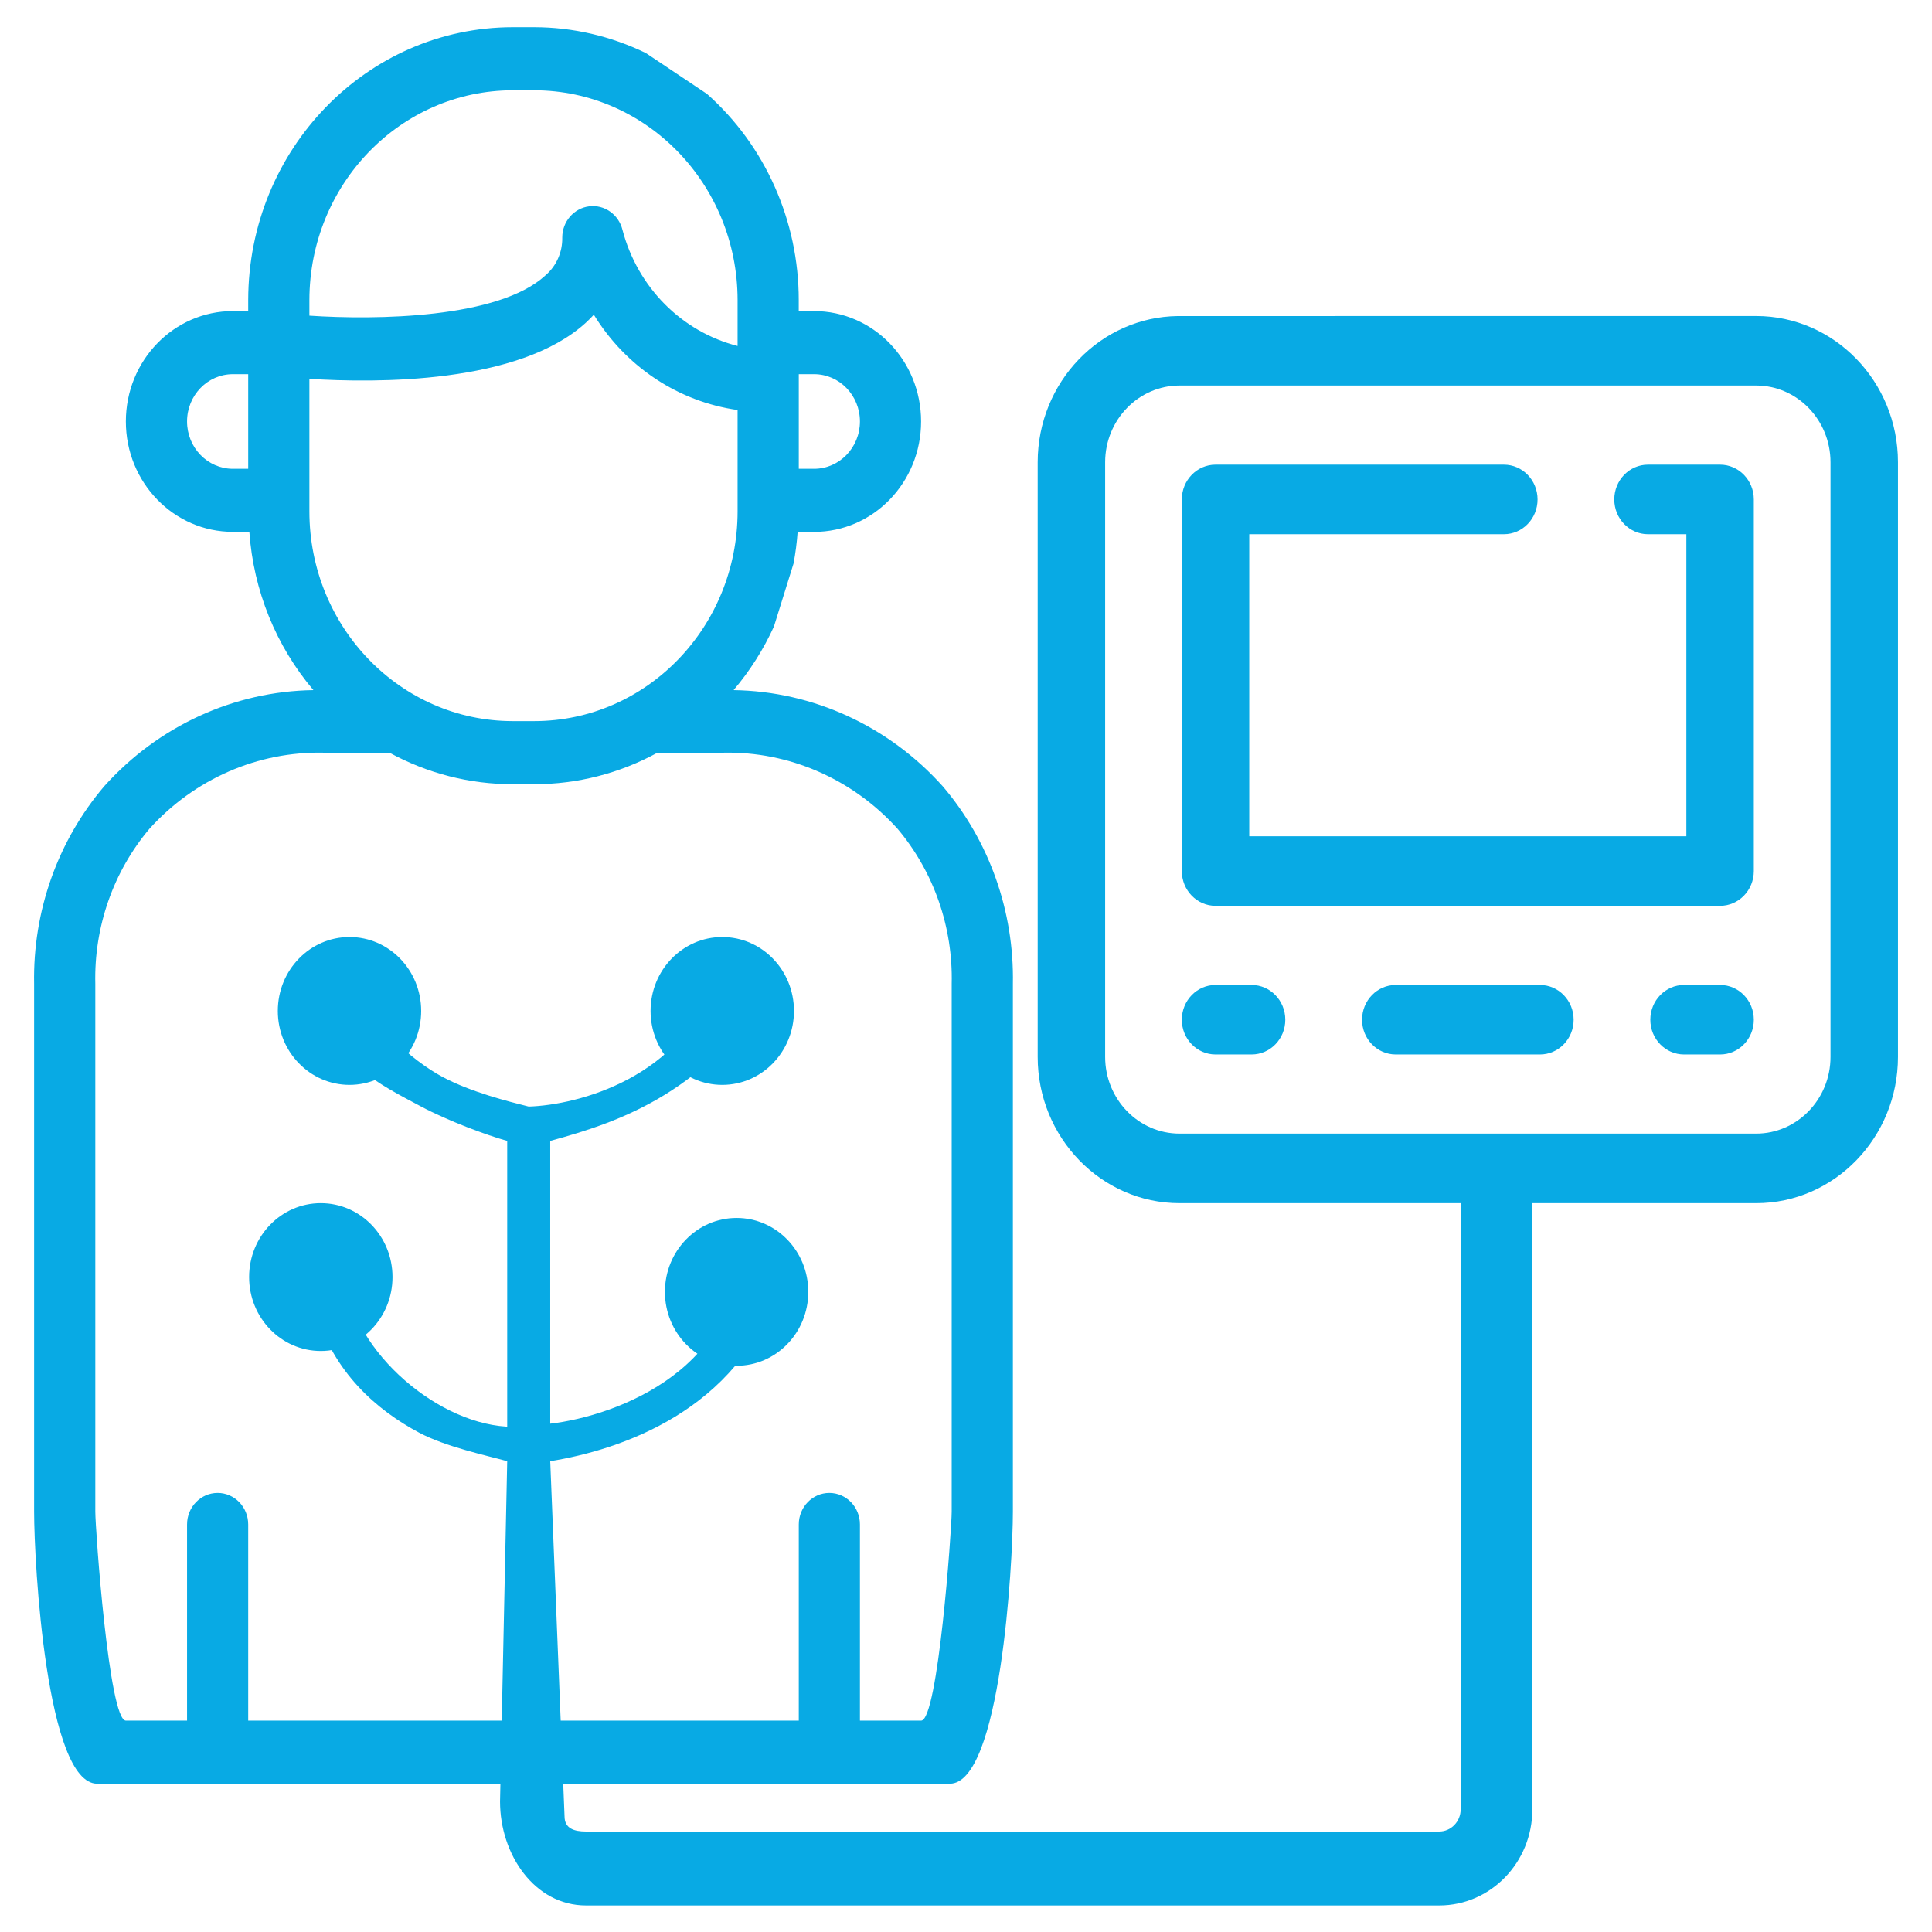<?xml version="1.0" encoding="UTF-8"?>
<svg xmlns="http://www.w3.org/2000/svg" width="49" height="49" viewBox="0 0 49 49" fill="none">
  <g clip-path="url(#clip0_8293_22033)">
    <path fill-rule="evenodd" clip-rule="evenodd" d="M16.38 1.345C15.494 0.915 14.527 0.691 13.548 0.69H13.005C9.301 0.694 6.3 3.79 6.295 7.61V7.89H5.907C4.408 7.89 3.192 9.143 3.192 10.69C3.192 12.236 4.408 13.489 5.907 13.489H6.324C6.428 14.974 6.999 16.383 7.949 17.503C5.931 17.532 4.013 18.414 2.643 19.941C1.465 21.325 0.83 23.112 0.865 24.953V38.339C0.865 39.665 1.18 45.239 2.465 45.239H24.089C25.374 45.239 25.689 39.665 25.689 38.339V24.953C25.724 23.113 25.09 21.326 23.912 19.944C22.542 18.415 20.624 17.533 18.605 17.503C19.018 17.017 19.363 16.474 19.629 15.889L20.127 14.29C20.176 14.025 20.211 13.758 20.23 13.49H20.646C22.146 13.49 23.361 12.236 23.361 10.69C23.361 9.143 22.146 7.89 20.646 7.89H20.258V7.61C20.258 5.601 19.408 3.692 17.931 2.382L16.38 1.345ZM13.548 2.29H13.005C10.158 2.293 7.85 4.673 7.847 7.61V8.006C9.537 8.119 12.649 8.08 13.835 6.983C14.111 6.747 14.268 6.393 14.26 6.023C14.261 5.621 14.553 5.282 14.941 5.233C15.328 5.183 15.691 5.439 15.787 5.829C16.169 7.285 17.287 8.412 18.707 8.775V7.61C18.704 4.673 16.396 2.293 13.548 2.29ZM20.646 9.49H20.259V11.89H20.646C21.289 11.89 21.81 11.352 21.81 10.69C21.81 10.027 21.289 9.49 20.646 9.49ZM5.907 9.49C5.265 9.49 4.744 10.027 4.744 10.69C4.744 11.352 5.265 11.89 5.907 11.89H6.295V9.49H5.907ZM7.847 9.608V12.97C7.848 15.907 10.157 18.288 13.005 18.289H13.548C16.397 18.288 18.706 15.907 18.707 12.97V10.399C17.205 10.187 15.871 9.303 15.061 7.982C15.001 8.048 14.937 8.112 14.869 8.175C13.166 9.747 9.513 9.715 7.847 9.608ZM2.417 24.953V38.339C2.417 38.781 2.764 43.639 3.192 43.639H4.744V38.664C4.744 38.222 5.091 37.864 5.52 37.864C5.948 37.864 6.295 38.222 6.295 38.664V43.639H20.259V38.664C20.259 38.222 20.606 37.864 21.034 37.864C21.463 37.864 21.81 38.222 21.81 38.664V43.639H23.362C23.79 43.639 24.137 38.781 24.137 38.339V24.953C24.172 23.512 23.682 22.11 22.765 21.021C21.623 19.756 20.011 19.052 18.335 19.09H16.675C15.713 19.616 14.639 19.891 13.549 19.889H13.005C11.915 19.891 10.841 19.616 9.878 19.09H8.219C6.543 19.052 4.932 19.755 3.79 21.02C2.872 22.108 2.382 23.511 2.417 24.953Z" fill="#08AAE4"></path>
    <path d="M38.864 29.952V45.889C38.864 47.236 37.806 48.327 36.5 48.327H14.864C13.558 48.327 12.682 47.036 12.682 45.69L12.864 37.059C12.342 36.915 11.296 36.692 10.627 36.334C9.574 35.772 8.45 34.822 7.992 33.217L8.864 32.94C9.409 34.815 11.773 36.502 13.513 36.138C13.491 36.132 13.536 36.144 13.513 36.138C14.864 36.127 18.318 35.19 18.682 32.19L19.726 32.686C18.724 35.787 15.714 36.777 13.955 37.059L14.318 46.065C14.318 46.376 14.562 46.452 14.864 46.452H36.5C36.801 46.452 37.046 46.2 37.046 45.889V29.952H38.864Z" fill="#08AAE4"></path>
    <path d="M13.955 28.936C15.773 28.44 17.955 27.69 19.726 24.811H18.137C17.321 27.334 14.659 28.026 13.409 28.065C12.887 27.934 11.947 27.699 11.227 27.315C10.433 26.89 9.315 25.898 9.046 24.953L7.992 25.342C8.45 26.947 9.628 27.502 10.682 28.065C11.351 28.422 12.342 28.792 12.864 28.936V36.327H13.955V28.936Z" fill="#08AAE4"></path>
    <path fill-rule="evenodd" clip-rule="evenodd" d="M26.318 11.724V26.805C26.318 28.851 27.932 30.515 29.916 30.515H44.54C46.523 30.515 48.137 28.851 48.137 26.805V11.724C48.137 9.679 46.523 8.015 44.54 8.015L29.874 8.016C27.91 8.039 26.318 9.693 26.318 11.724ZM29.916 9.778C28.875 9.778 28.029 10.651 28.029 11.724V26.805C28.029 27.878 28.875 28.751 29.916 28.751H44.54C45.58 28.751 46.426 27.878 46.426 26.805V11.724C46.426 10.651 45.58 9.778 44.54 9.778H29.916Z" fill="#08AAE4"></path>
    <path d="M30.829 22.974H43.625C44.098 22.974 44.481 22.579 44.481 22.092V12.667C44.481 12.18 44.098 11.785 43.625 11.785H41.797C41.325 11.785 40.942 12.18 40.942 12.667C40.942 13.154 41.325 13.549 41.797 13.549H42.77V21.21H31.684V13.549H38.141C38.614 13.549 38.996 13.154 38.996 12.667C38.996 12.18 38.614 11.785 38.141 11.785H30.829C30.357 11.785 29.974 12.18 29.974 12.667V22.092C29.974 22.579 30.357 22.974 30.829 22.974Z" fill="#08AAE4"></path>
    <path d="M39.056 24.981H35.4C34.928 24.981 34.545 25.375 34.545 25.863C34.545 26.35 34.928 26.744 35.4 26.744H39.056C39.528 26.744 39.911 26.35 39.911 25.863C39.911 25.375 39.528 24.981 39.056 24.981Z" fill="#08AAE4"></path>
    <path d="M43.626 24.981H42.712C42.239 24.981 41.856 25.375 41.856 25.863C41.856 26.35 42.239 26.744 42.712 26.744H43.626C44.098 26.744 44.481 26.35 44.481 25.863C44.481 25.375 44.098 24.981 43.626 24.981Z" fill="#08AAE4"></path>
    <path d="M30.829 26.744H31.743C32.215 26.744 32.598 26.35 32.598 25.863C32.598 25.375 32.215 24.981 31.743 24.981H30.829C30.357 24.981 29.974 25.375 29.974 25.863C29.974 26.35 30.357 26.744 30.829 26.744Z" fill="#08AAE4"></path>
    <path d="M10.682 25.64C10.682 26.675 9.868 27.515 8.864 27.515C7.86 27.515 7.046 26.675 7.046 25.64C7.046 24.604 7.86 23.765 8.864 23.765C9.868 23.765 10.682 24.604 10.682 25.64Z" fill="#08AAE4"></path>
    <path d="M20.137 25.64C20.137 26.675 19.323 27.515 18.318 27.515C17.314 27.515 16.5 26.675 16.5 25.64C16.5 24.604 17.314 23.765 18.318 23.765C19.323 23.765 20.137 24.604 20.137 25.64Z" fill="#08AAE4"></path>
    <path d="M20.5 32.764C20.5 33.8 19.686 34.639 18.682 34.639C17.678 34.639 16.864 33.8 16.864 32.764C16.864 31.729 17.678 30.89 18.682 30.89C19.686 30.89 20.5 31.729 20.5 32.764Z" fill="#08AAE4"></path>
    <path d="M9.955 32.389C9.955 33.425 9.141 34.264 8.136 34.264C7.132 34.264 6.318 33.425 6.318 32.389C6.318 31.354 7.132 30.515 8.136 30.515C9.141 30.515 9.955 31.354 9.955 32.389Z" fill="#08AAE4"></path>
  </g>
  <defs>
    <clipPath id="clip0_8293_22033">
      <rect width="48" height="48" fill="white" transform="translate(0.5 0.69)"></rect>
    </clipPath>
  </defs>
</svg>

